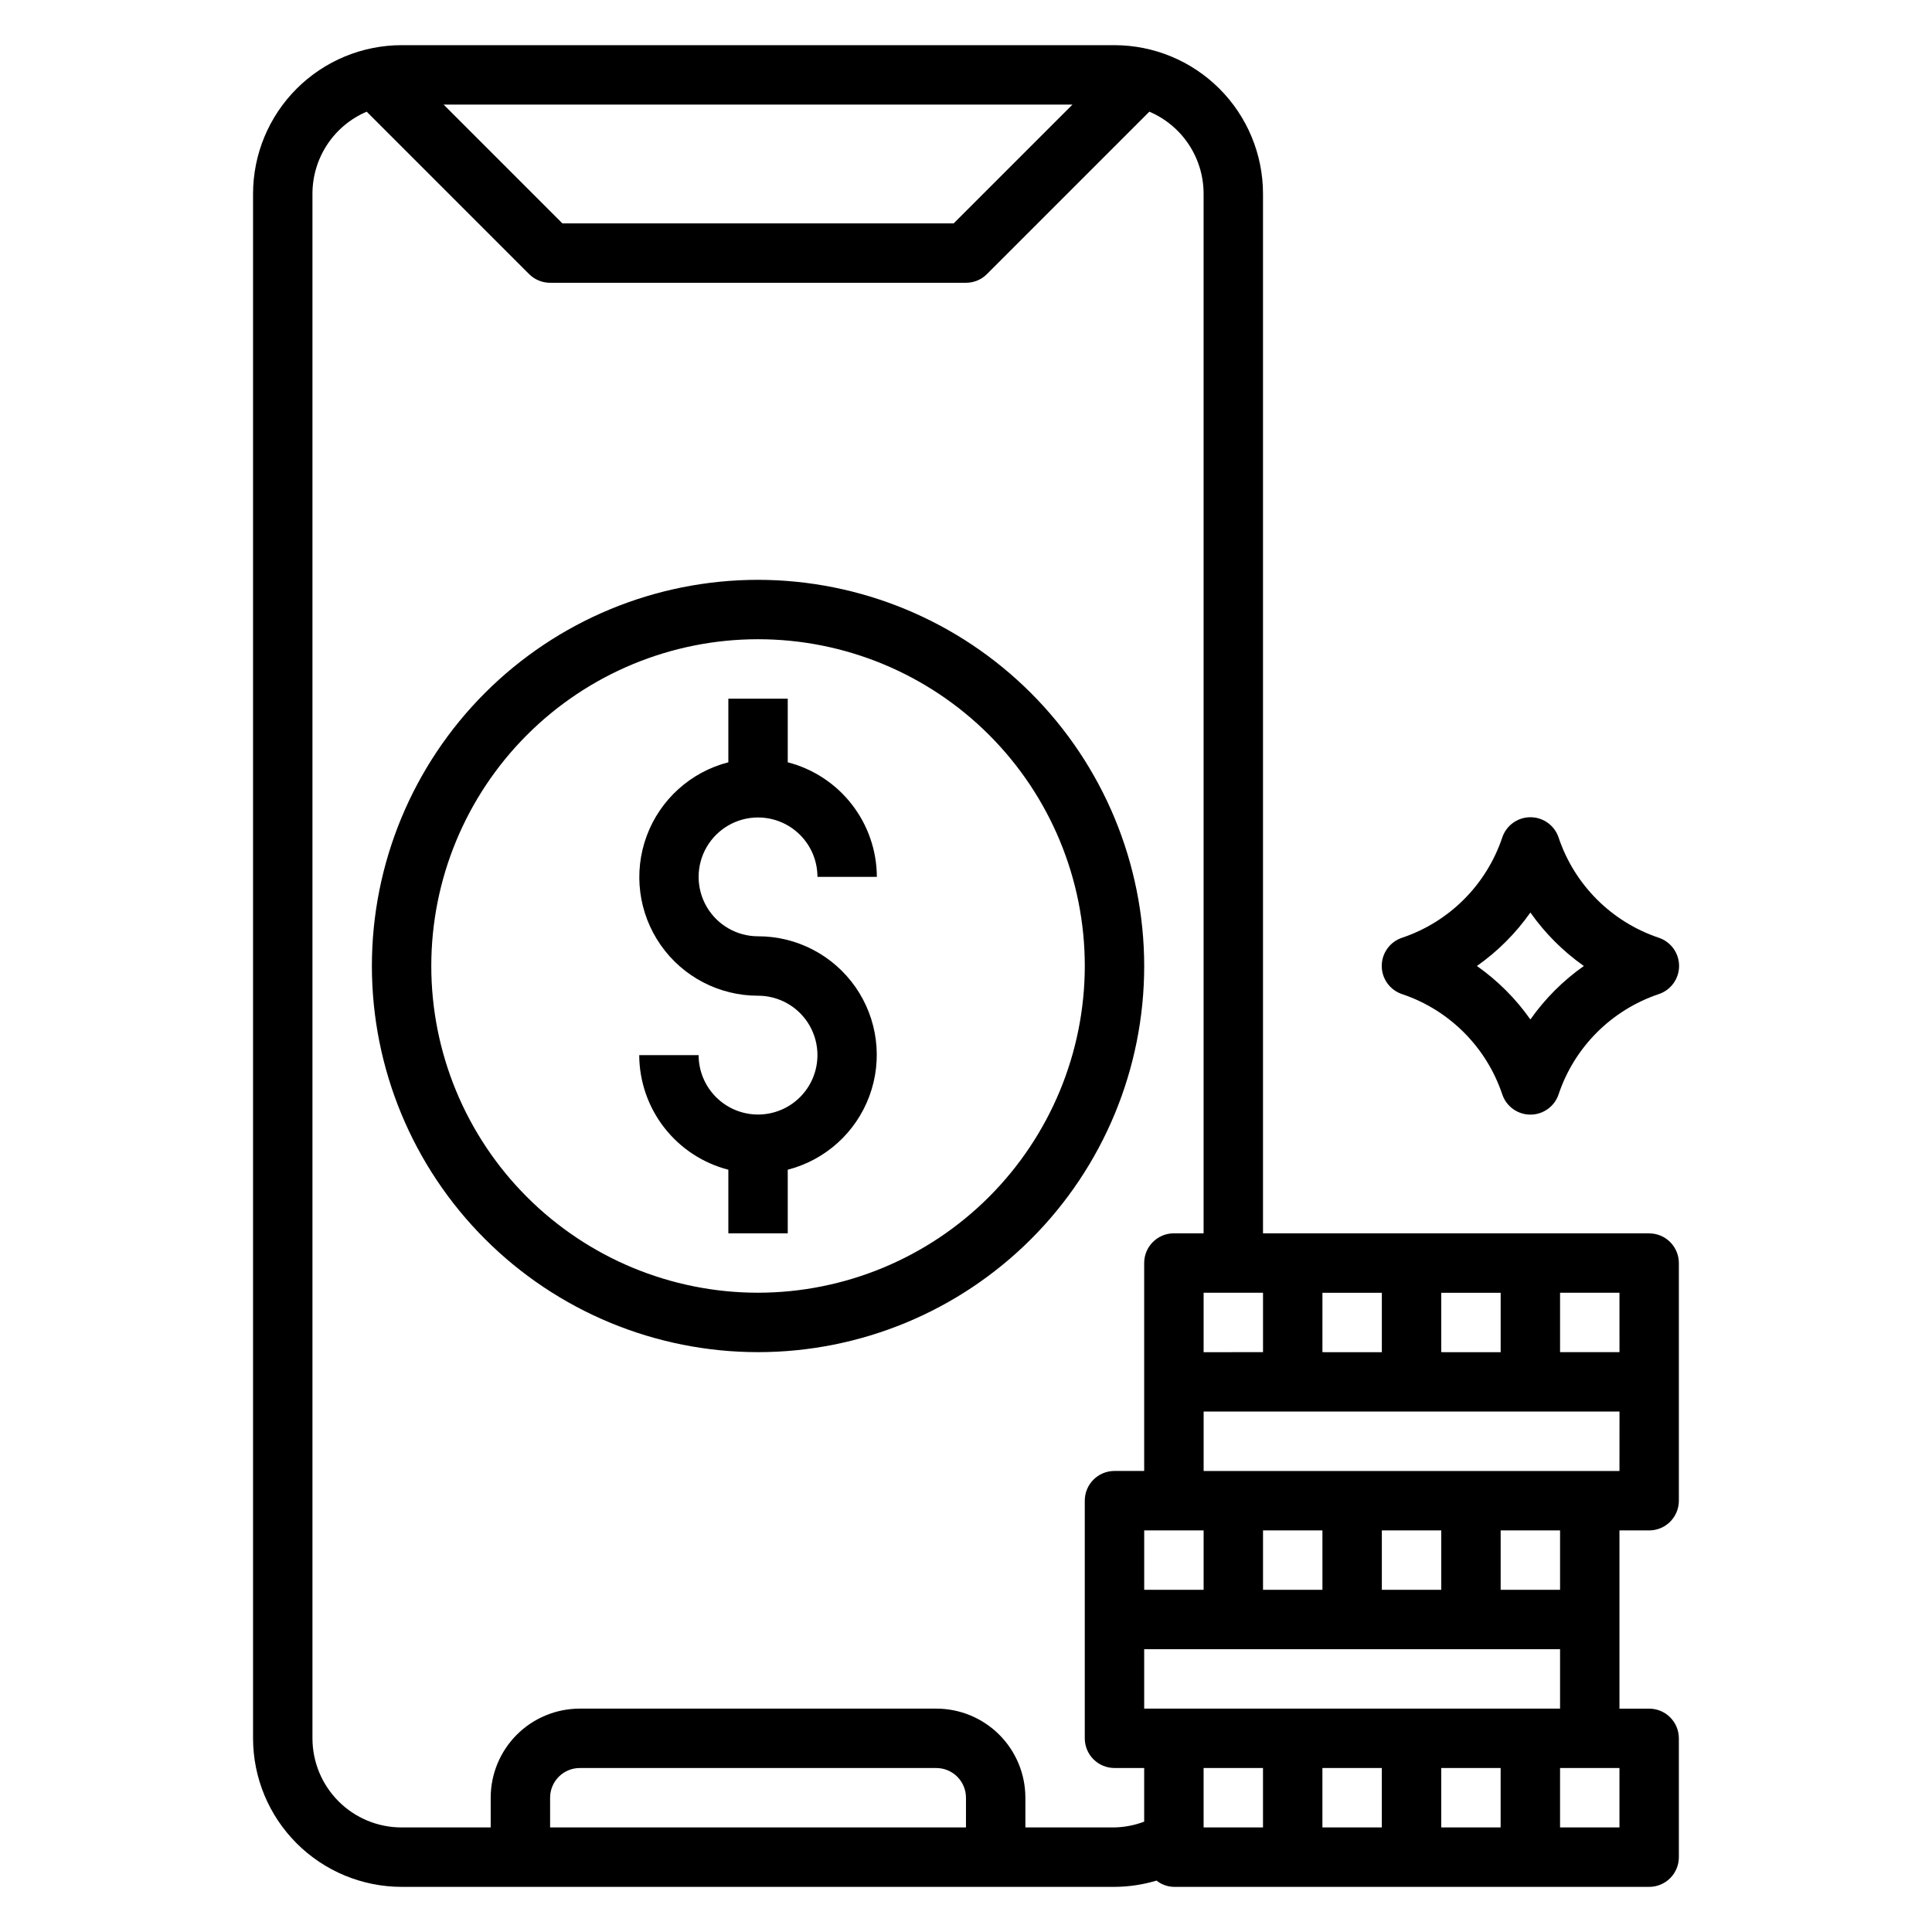 <?xml version="1.0" encoding="UTF-8"?>
<!-- The Best Svg Icon site in the world: iconSvg.co, Visit us! https://iconsvg.co -->
<svg fill="#000000" width="800px" height="800px" version="1.1" viewBox="144 144 512 512" xmlns="http://www.w3.org/2000/svg">
 <g>
  <path d="m344.89 360.64c4.176 0 8.18 1.66 11.133 4.613s4.609 6.957 4.609 11.133h15.746c-0.027-6.961-2.359-13.715-6.633-19.211-4.269-5.496-10.242-9.418-16.984-11.16v-16.863h-15.742v16.863c-9.969 2.566-18.051 9.852-21.633 19.504-3.578 9.652-2.207 20.445 3.68 28.891 5.883 8.449 15.531 13.477 25.824 13.465 4.176 0 8.18 1.656 11.133 4.609s4.609 6.957 4.609 11.133-1.656 8.18-4.609 11.133-6.957 4.613-11.133 4.613-8.18-1.66-11.133-4.613-4.613-6.957-4.613-11.133h-15.742c0.027 6.961 2.359 13.719 6.629 19.211 4.273 5.496 10.246 9.422 16.988 11.16v16.863h15.742v-16.863c9.969-2.566 18.051-9.852 21.629-19.504 3.582-9.648 2.207-20.441-3.676-28.891-5.883-8.445-15.531-13.477-25.824-13.465-5.625 0-10.824-3-13.637-7.871s-2.812-10.871 0-15.742c2.812-4.871 8.012-7.875 13.637-7.875z"/>
  <path d="m344.89 297.66c-27.141 0-53.172 10.781-72.363 29.973-19.191 19.191-29.973 45.219-29.973 72.363 0 27.141 10.781 53.168 29.973 72.359 19.191 19.195 45.223 29.977 72.363 29.977s53.172-10.781 72.363-29.977c19.191-19.191 29.973-45.219 29.973-72.359-0.031-27.133-10.824-53.145-30.008-72.328-19.184-19.188-45.195-29.977-72.328-30.008zm0 188.93v-0.004c-22.965 0-44.992-9.121-61.23-25.363-16.238-16.238-25.363-38.262-25.363-61.227 0-22.969 9.125-44.992 25.363-61.23 16.238-16.238 38.266-25.363 61.23-25.363 22.965 0 44.992 9.125 61.23 25.363s25.363 38.262 25.363 61.23c-0.027 22.957-9.16 44.965-25.395 61.199s-38.242 25.363-61.199 25.391z"/>
  <path d="m581.05 470.85h-102.34v-275.52c-0.012-10.434-4.164-20.438-11.543-27.816-7.379-7.379-17.383-11.531-27.816-11.543h-188.93c-10.434 0.012-20.438 4.164-27.816 11.543-7.379 7.379-11.531 17.383-11.543 27.816v409.35c0.012 10.434 4.164 20.438 11.543 27.816 7.379 7.379 17.383 11.531 27.816 11.543h188.93c3.773-0.016 7.523-0.578 11.137-1.66 1.312 1.043 2.93 1.625 4.606 1.66h125.95c2.09 0 4.09-0.828 5.566-2.305 1.477-1.477 2.305-3.481 2.305-5.566v-31.488c0-2.09-0.828-4.09-2.305-5.566-1.477-1.477-3.477-2.305-5.566-2.305h-7.871v-47.234h7.871c2.09 0 4.09-0.828 5.566-2.305 1.477-1.477 2.305-3.481 2.305-5.566v-62.977c0-2.086-0.828-4.09-2.305-5.566-1.477-1.477-3.477-2.305-5.566-2.305zm-7.871 31.488h-15.746v-15.746h15.742zm-62.977 62.977v-15.746h15.742v15.742zm-15.742 0h-15.746v-15.746h15.742zm-39.359-15.742h7.871v15.742h-15.746v-15.746zm7.871-47.23v-15.75h15.742v15.742zm31.488-15.742h15.742v15.742l-15.746-0.004zm31.488 0h15.742v15.742l-15.746-0.004zm-97.727-314.89-31.488 31.488h-103.69l-31.488-31.488zm-28.227 456.58h-110.21v-7.875c0-4.348 3.527-7.871 7.875-7.871h94.461c2.09 0 4.09 0.828 5.566 2.305 1.477 1.477 2.309 3.481 2.309 5.566zm15.742 0v-7.875c0-6.262-2.488-12.27-6.918-16.699-4.426-4.426-10.434-6.914-16.699-6.914h-94.461c-6.266 0-12.273 2.488-16.699 6.914-4.43 4.43-6.918 10.438-6.918 16.699v7.871l-23.617 0.004c-6.262 0-12.27-2.488-16.699-6.918-4.43-4.43-6.918-10.438-6.918-16.699v-409.35c0.004-4.629 1.367-9.16 3.922-13.023s6.191-6.891 10.453-8.703l43.039 43.039c1.473 1.477 3.477 2.305 5.562 2.305h110.21c2.086 0 4.09-0.828 5.562-2.305l43.039-43.039c4.262 1.812 7.898 4.84 10.453 8.703 2.555 3.863 3.918 8.395 3.922 13.023v275.52h-7.875c-4.348 0-7.871 3.523-7.871 7.871v55.105h-7.871c-4.348 0-7.871 3.523-7.871 7.871v62.977c0 2.086 0.828 4.09 2.305 5.566 1.477 1.477 3.477 2.305 5.566 2.305h7.871v14.219c-2.516 0.953-5.18 1.473-7.871 1.527zm47.23-15.742h15.742v15.742h-15.738zm78.719 0v15.742h-15.742v-15.746zm-31.488 15.742h-15.742v-15.746h15.742zm62.977 0h-15.742v-15.746h15.742zm-118.08-31.488h-7.871v-15.746h110.21v15.742zm102.34-31.488h-15.742v-15.746h15.742zm15.742-31.488h-110.2v-15.746h110.21z"/>
  <path d="m515.59 407.46c12.496 4.207 22.305 14.016 26.508 26.512 1.062 3.231 4.078 5.414 7.477 5.414 3.402 0 6.418-2.184 7.481-5.414 4.199-12.496 14.008-22.305 26.504-26.512 3.231-1.062 5.414-4.078 5.414-7.477 0-3.402-2.184-6.418-5.414-7.481-12.496-4.207-22.305-14.016-26.504-26.512-1.062-3.231-4.078-5.414-7.481-5.414-3.398 0-6.414 2.184-7.477 5.414-4.203 12.496-14.012 22.305-26.508 26.512-3.231 1.062-5.414 4.078-5.414 7.481 0 3.398 2.184 6.414 5.414 7.477zm33.977-21.633c3.875 5.504 8.668 10.297 14.172 14.172-5.504 3.871-10.297 8.664-14.172 14.168-3.871-5.504-8.664-10.297-14.168-14.168 5.504-3.875 10.297-8.668 14.168-14.172z"/>
 </g>
</svg>